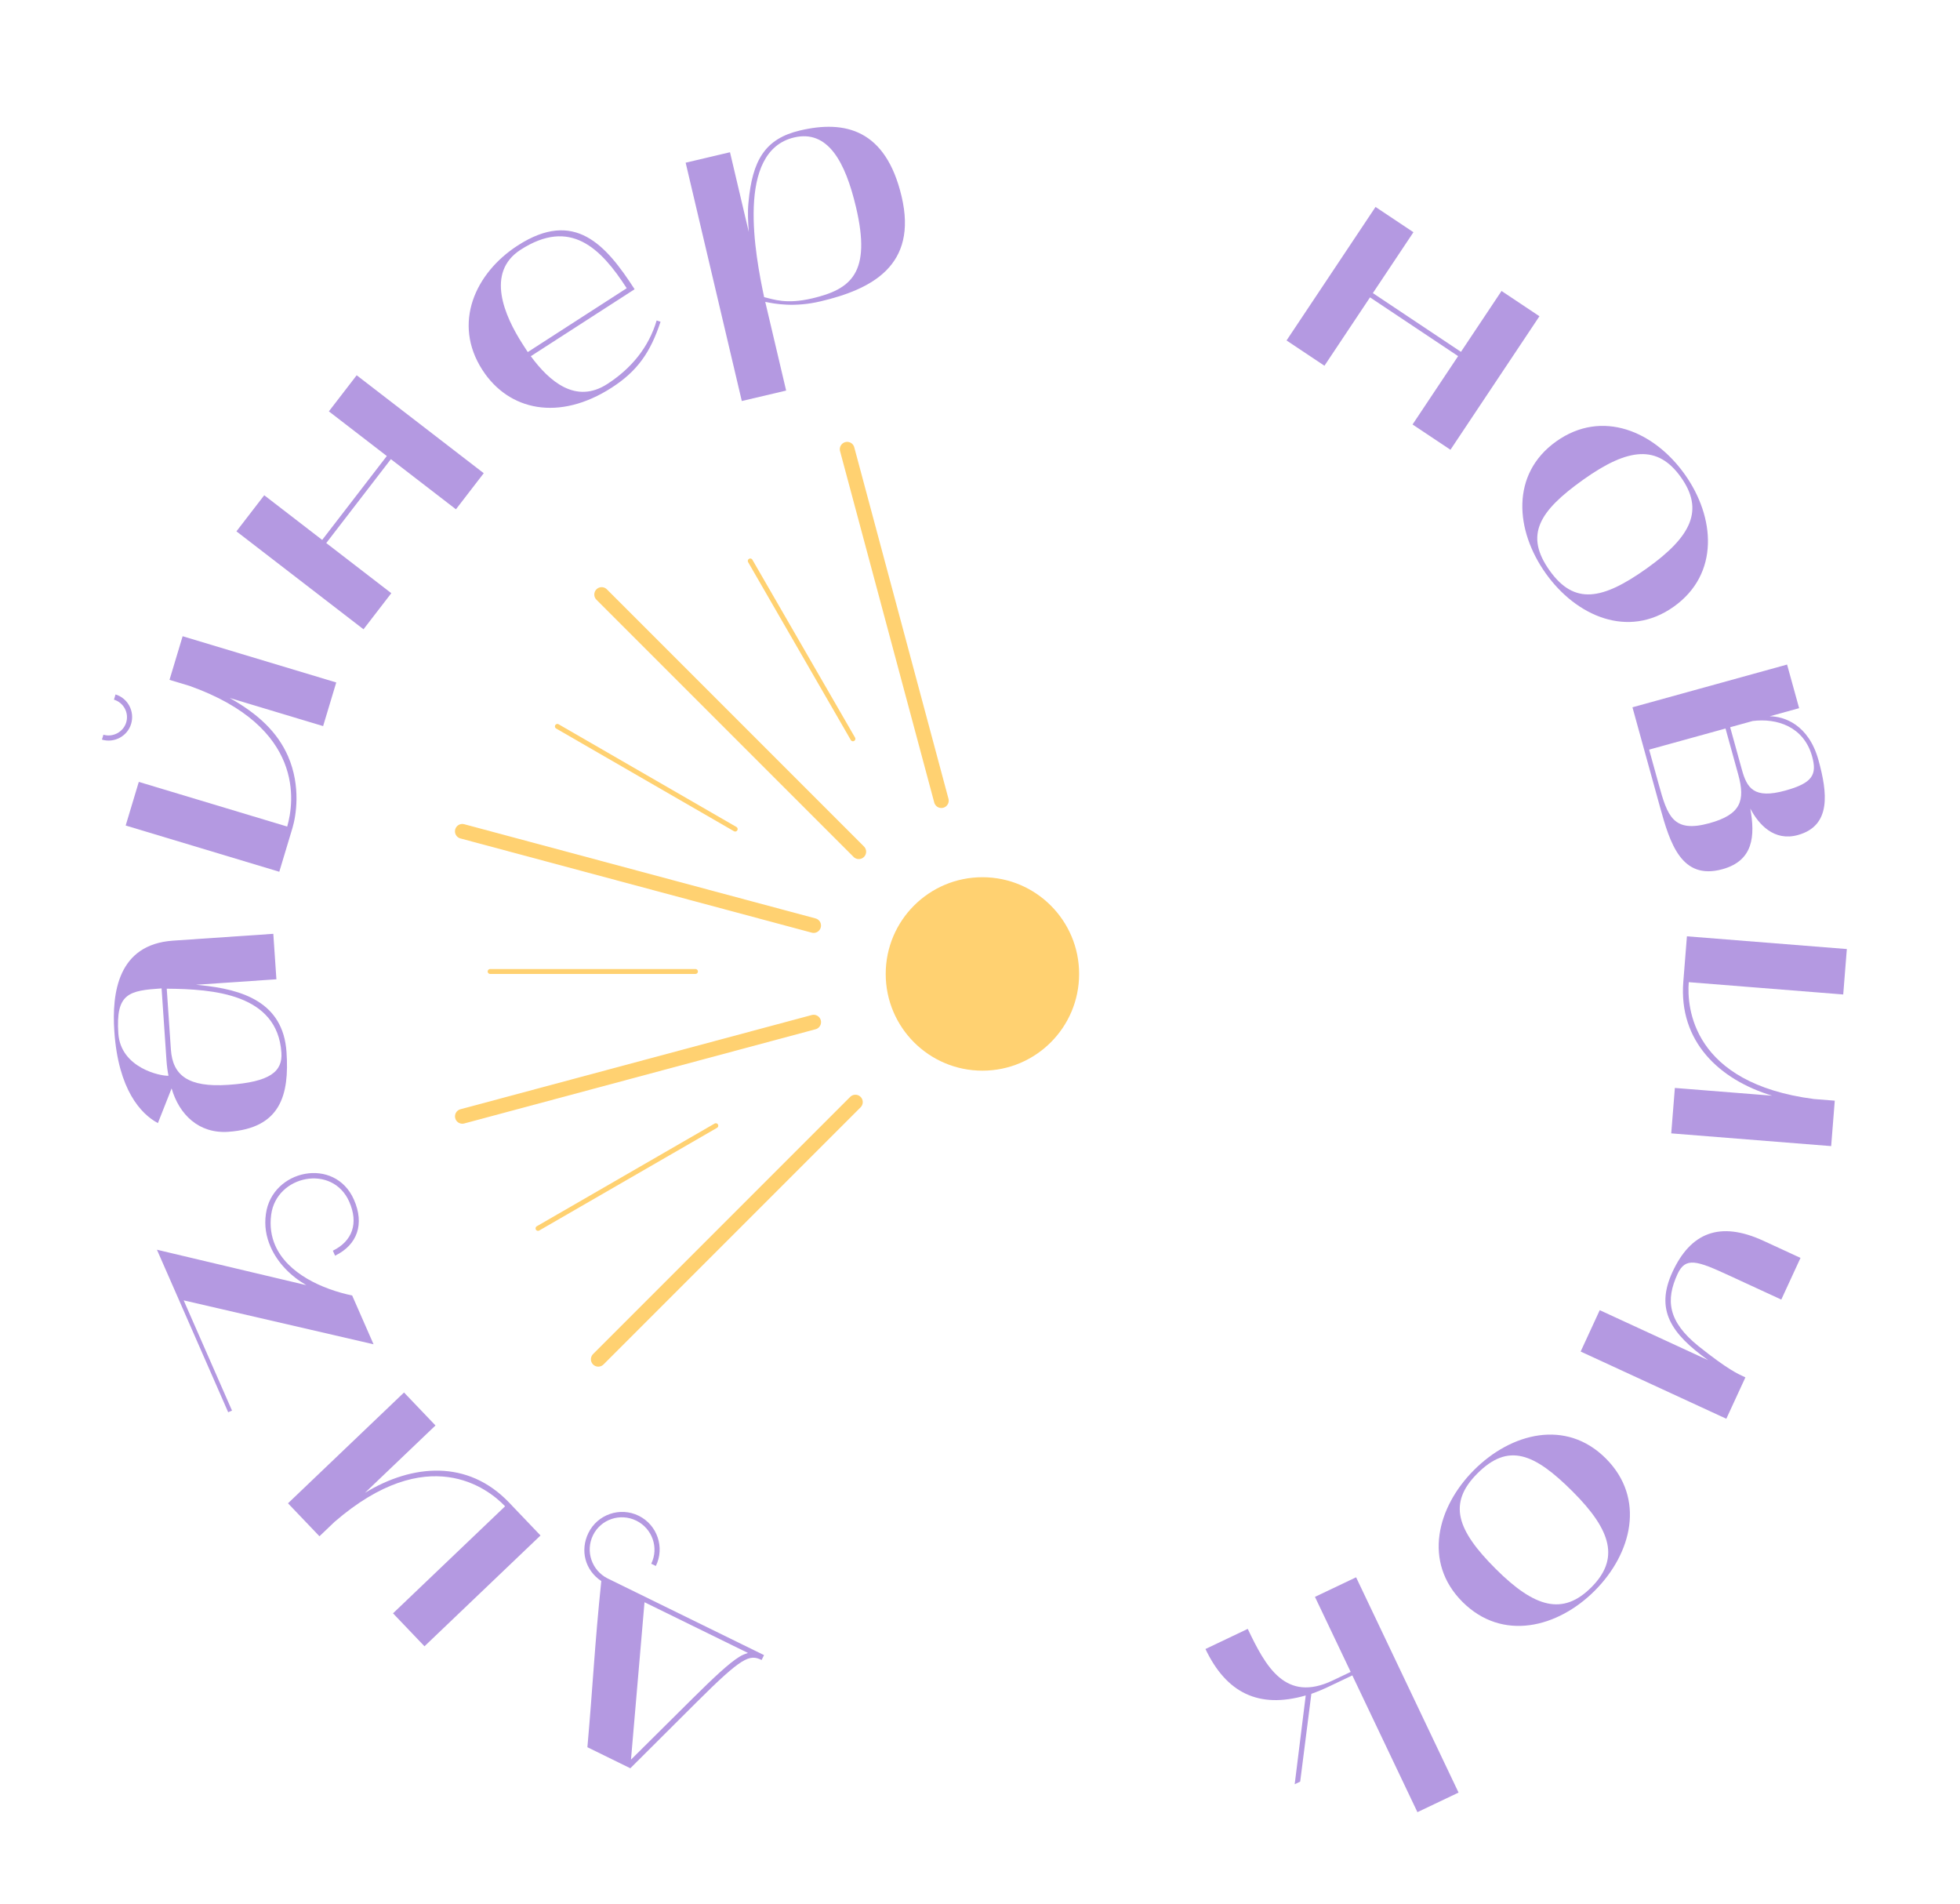<?xml version="1.0" encoding="UTF-8"?> <svg xmlns="http://www.w3.org/2000/svg" width="381" height="370" viewBox="0 0 381 370" fill="none"> <circle r="18.798" transform="matrix(-1 0 0 1 190.97 189.278)" fill="#FFD171"></circle> <line x1="1.43" y1="-1.43" x2="72.127" y2="-1.43" transform="matrix(-0.259 -0.966 -0.966 0.259 181.977 157.349)" stroke="#FFD171" stroke-width="2.861" stroke-linecap="round" stroke-linejoin="round"></line> <line x1="1.43" y1="-1.43" x2="72.127" y2="-1.43" transform="matrix(-0.707 -0.707 -0.707 0.707 166.936 167.546)" stroke="#FFD171" stroke-width="2.861" stroke-linecap="round" stroke-linejoin="round"></line> <line x1="1.43" y1="-1.43" x2="72.127" y2="-1.43" transform="matrix(-0.966 -0.259 -0.259 0.966 159.174 181.624)" stroke="#FFD171" stroke-width="2.861" stroke-linecap="round" stroke-linejoin="round"></line> <line x1="1.43" y1="-1.43" x2="72.127" y2="-1.43" transform="matrix(0.707 -0.707 -0.707 -0.707 114.275 264.165)" stroke="#FFD171" stroke-width="2.861" stroke-linecap="round" stroke-linejoin="round"></line> <line x1="1.43" y1="-1.43" x2="72.127" y2="-1.43" transform="matrix(0.966 -0.259 -0.259 -0.966 88.123 215.944)" stroke="#FFD171" stroke-width="2.861" stroke-linecap="round" stroke-linejoin="round"></line> <line x1="0.477" y1="-0.477" x2="40.389" y2="-0.477" transform="matrix(0.5 0.866 0.866 -0.5 146.016 108.365)" stroke="#FFD171" stroke-width="0.954" stroke-linecap="round" stroke-linejoin="round"></line> <line x1="0.477" y1="-0.477" x2="40.389" y2="-0.477" transform="matrix(0.866 -0.5 -0.5 -0.866 103.932 238.551)" stroke="#FFD171" stroke-width="0.954" stroke-linecap="round" stroke-linejoin="round"></line> <line x1="0.477" y1="-0.477" x2="40.389" y2="-0.477" transform="matrix(-1 -8.74228e-08 -8.74228e-08 1 135.664 189.278)" stroke="#FFD171" stroke-width="0.954" stroke-linecap="round" stroke-linejoin="round"></line> <line x1="0.477" y1="-0.477" x2="40.389" y2="-0.477" transform="matrix(0.866 0.5 0.5 -0.866 108.172 140.518)" stroke="#FFD171" stroke-width="0.954" stroke-linecap="round" stroke-linejoin="round"></line> <path d="M118.051 306.726C115.055 305.188 113.742 301.488 115.279 298.352C116.789 295.272 120.544 293.987 123.68 295.524C126.817 297.061 128.102 300.817 126.592 303.897L127.488 304.336C129.245 300.752 127.787 296.356 124.147 294.572C120.507 292.788 116.14 294.329 114.383 297.913C112.737 301.273 113.688 305.143 116.884 307.265C115.588 319.687 115.285 327.109 114.184 339.558L122.529 343.648L135.424 330.798C144.252 321.998 145.698 321.457 148.05 322.609L148.517 321.657L118.051 306.726ZM143.694 322.002C141.696 323.246 138.872 325.89 134.693 330.023L122.655 341.973L125.285 311.382L145.39 321.236C144.889 321.407 144.305 321.607 143.694 322.002Z" fill="#B499E1"></path> <path d="M105.068 298.408L98.952 292.002C90.941 283.612 80.157 284.51 70.94 290.12L84.653 277.027L78.537 270.621L55.983 292.156L62.099 298.561L65.031 295.762C83.126 280.123 94.826 289.216 98.185 292.735L76.398 313.537L82.514 319.942L105.068 298.408Z" fill="#B499E1"></path> <path d="M45.1 274.134L35.707 252.716L72.615 261.251L68.457 251.77C62.682 250.557 55.908 247.534 53.504 242.051C52.752 240.338 52.408 238.31 52.716 236.063C53.717 228.406 64.639 226.136 67.895 233.561C69.724 237.73 68.516 241.188 64.707 243.063L65.133 244.034C69.513 241.909 70.863 237.844 68.809 233.16C65.102 224.707 52.88 227.274 51.691 235.9C51.35 238.228 51.745 240.371 52.597 242.313C53.974 245.454 56.526 248.012 59.538 249.756L30.506 242.874L44.357 274.46L45.1 274.134Z" fill="#B499E1"></path> <path d="M55.692 204.435C55.031 194.728 47.112 192.267 38.867 191.454L38.112 191.38L53.73 190.316L53.128 181.48L33.652 182.807C22.887 183.541 21.719 192.997 22.228 200.464C23 211.789 27.384 216.491 30.693 218.266L33.358 211.52C34.831 216.609 38.649 220.349 44.373 219.959C54.578 219.263 56.261 212.772 55.692 204.435ZM33.219 203.966L32.413 192.144C41.42 192.217 53.921 193.116 54.701 204.565C54.951 208.236 52.527 210.276 44.376 210.832C36.598 211.362 33.562 209.006 33.219 203.966ZM32.753 209.061C31.26 209.163 23.462 207.569 23.004 200.849C22.47 193.009 25.062 192.52 31.409 192.087L32.363 206.087C32.435 207.145 32.565 208.136 32.753 209.061Z" fill="#B499E1"></path> <path d="M54.291 169.42L56.843 160.939C57.526 158.67 58.559 152.858 55.977 146.936C53.926 142.281 50.172 138.741 44.655 135.648L62.81 141.112L65.363 132.632L35.502 123.645L32.95 132.125L36.832 133.293C59.363 141.312 57.17 155.958 55.828 160.634L26.982 151.952L24.43 160.433L54.291 169.42ZM25.487 140.691C26.224 138.242 24.846 135.678 22.457 134.959L22.152 135.974C24.003 136.532 25.107 138.492 24.532 140.403C23.974 142.254 21.954 143.34 20.103 142.783L19.815 143.738C22.204 144.457 24.768 143.079 25.487 140.691Z" fill="#B499E1"></path> <path d="M76.066 115.282L63.419 105.537L75.982 89.234L88.629 98.979L94.034 91.964L69.333 72.93L63.928 79.946L75.191 88.625L62.629 104.928L51.365 96.248L45.96 103.263L70.661 122.297L76.066 115.282Z" fill="#B499E1"></path> <path d="M93.765 71.886C98.903 79.852 108.698 81.921 118.918 75.329C123.898 72.118 126.444 68.472 128.402 62.533L127.645 62.279C126.131 67.412 122.799 71.565 118.029 74.641C111.95 78.562 106.809 74.159 103.182 69.226L123.36 56.211C117.749 47.511 111.66 40.603 100.654 47.702C92.373 53.043 87.917 62.819 93.765 71.886ZM102.589 68.421L101.608 66.901C98.025 61.346 94.381 52.935 101.195 48.54C110.839 42.32 116.753 48.153 121.824 56.015L102.589 68.421Z" fill="#B499E1"></path> <path d="M144.197 77.936L152.817 75.904C152.817 75.904 148.883 59.211 148.755 58.664C150.64 59.053 154.397 59.769 159.497 58.568C169.452 56.222 178.425 51.609 175.264 38.193C172.188 25.142 164.256 23.294 155.515 25.354C148.716 26.956 146.239 31.128 145.492 39.377C145.299 41.281 145.425 43.174 145.551 45.066L141.903 29.587L133.283 31.618L144.197 77.936ZM154.362 26.715C160.918 25.17 164.313 31.419 166.401 40.281C169.419 53.09 165.413 56.213 157.886 57.986C152.787 59.188 150.365 58.157 148.54 57.754C146.82 49.637 142.949 29.404 154.362 26.715Z" fill="#B499E1"></path> <path d="M257.458 71.077L266.315 57.792L283.439 69.209L274.583 82.493L281.952 87.406L299.249 61.46L291.881 56.547L283.993 68.379L266.868 56.962L274.756 45.13L267.387 40.218L250.09 66.164L257.458 71.077Z" fill="#B499E1"></path> <path d="M302.506 85.788C293.615 92.117 294.539 103.095 300.47 111.428C306.365 119.71 316.472 124.229 325.363 117.9C334.306 111.535 333.396 100.47 327.501 92.188C321.57 83.855 311.449 79.423 302.506 85.788ZM326.739 92.73C331.26 99.081 328.873 104.225 320.083 110.482C311.445 116.63 306.006 117.593 301.232 110.886C296.314 103.975 299.149 99.355 307.787 93.206C316.577 86.95 322.254 86.43 326.739 92.73Z" fill="#B499E1"></path> <path d="M322.428 155.912C322.511 156.213 322.594 156.513 322.677 156.814C324.621 163.847 326.827 171.132 334.823 168.922C340.834 167.261 341.201 162.501 340.237 157.138C341.872 160.245 344.859 163.561 349.488 162.282C356.04 160.472 355.231 154.031 353.487 147.719C351.577 140.806 346.801 139.213 344.017 139.206L349.728 137.628L347.386 129.152L317.329 137.457L322.428 155.912ZM335.421 141.581L337.896 150.538C339.308 155.648 338.359 158.304 332.288 159.982C325.194 161.942 324.127 158.549 322.433 152.417L320.572 145.684L335.421 141.581ZM340.711 140.12C345.402 139.535 350.648 141.192 352.259 147.023C353.239 150.569 352.326 152.181 347.036 153.642C340.904 155.337 339.578 153.115 338.598 149.568L336.323 141.332C337.645 140.967 339.388 140.485 340.711 140.12Z" fill="#B499E1"></path> <path d="M327.918 181.965L327.215 190.793C326.295 202.357 334.148 209.802 344.472 212.938L325.572 211.434L324.869 220.262L355.955 222.737L356.657 213.908L352.616 213.587C328.899 210.51 327.886 195.727 328.272 190.877L358.3 193.268L359.003 184.439L327.918 181.965Z" fill="#B499E1"></path> <path d="M325.108 247.199C321.738 254.505 324.757 259.126 332.037 264.339L310.97 254.62L307.26 262.661L335.576 275.724L339.285 267.683C337.813 267.003 335.918 266.198 330.194 261.634C324.182 256.8 323.771 252.627 326.097 247.587C327.638 244.245 329.838 244.986 336.011 247.833L346.261 252.562L349.997 244.464L342.805 241.146C334.254 237.201 328.609 239.611 325.108 247.199Z" fill="#B499E1"></path> <path d="M312.147 283.433C304.427 275.718 293.756 278.456 286.526 285.691C279.34 292.882 276.565 303.599 284.286 311.314C292.05 319.073 302.81 316.335 309.995 309.144C317.225 301.909 319.912 291.192 312.147 283.433ZM309.334 308.483C303.823 313.997 298.354 312.5 290.722 304.873C283.222 297.379 281.368 292.176 287.188 286.352C293.183 280.353 298.211 282.379 305.711 289.874C313.343 297.501 314.8 303.013 309.334 308.483Z" fill="#B499E1"></path> <path d="M263.608 306.533L255.611 310.339L262.555 324.924L259.063 326.586C249.885 330.956 246.059 323.936 242.547 316.559L234.326 320.473C238.374 328.976 244.645 332.138 253.818 329.498L251.672 346.752L252.742 346.243L254.912 329.184C256.036 328.787 257.189 328.307 258.372 327.744L262.876 325.6L275.53 352.179L283.526 348.372L263.608 306.533Z" fill="#B499E1"></path> </svg> 
